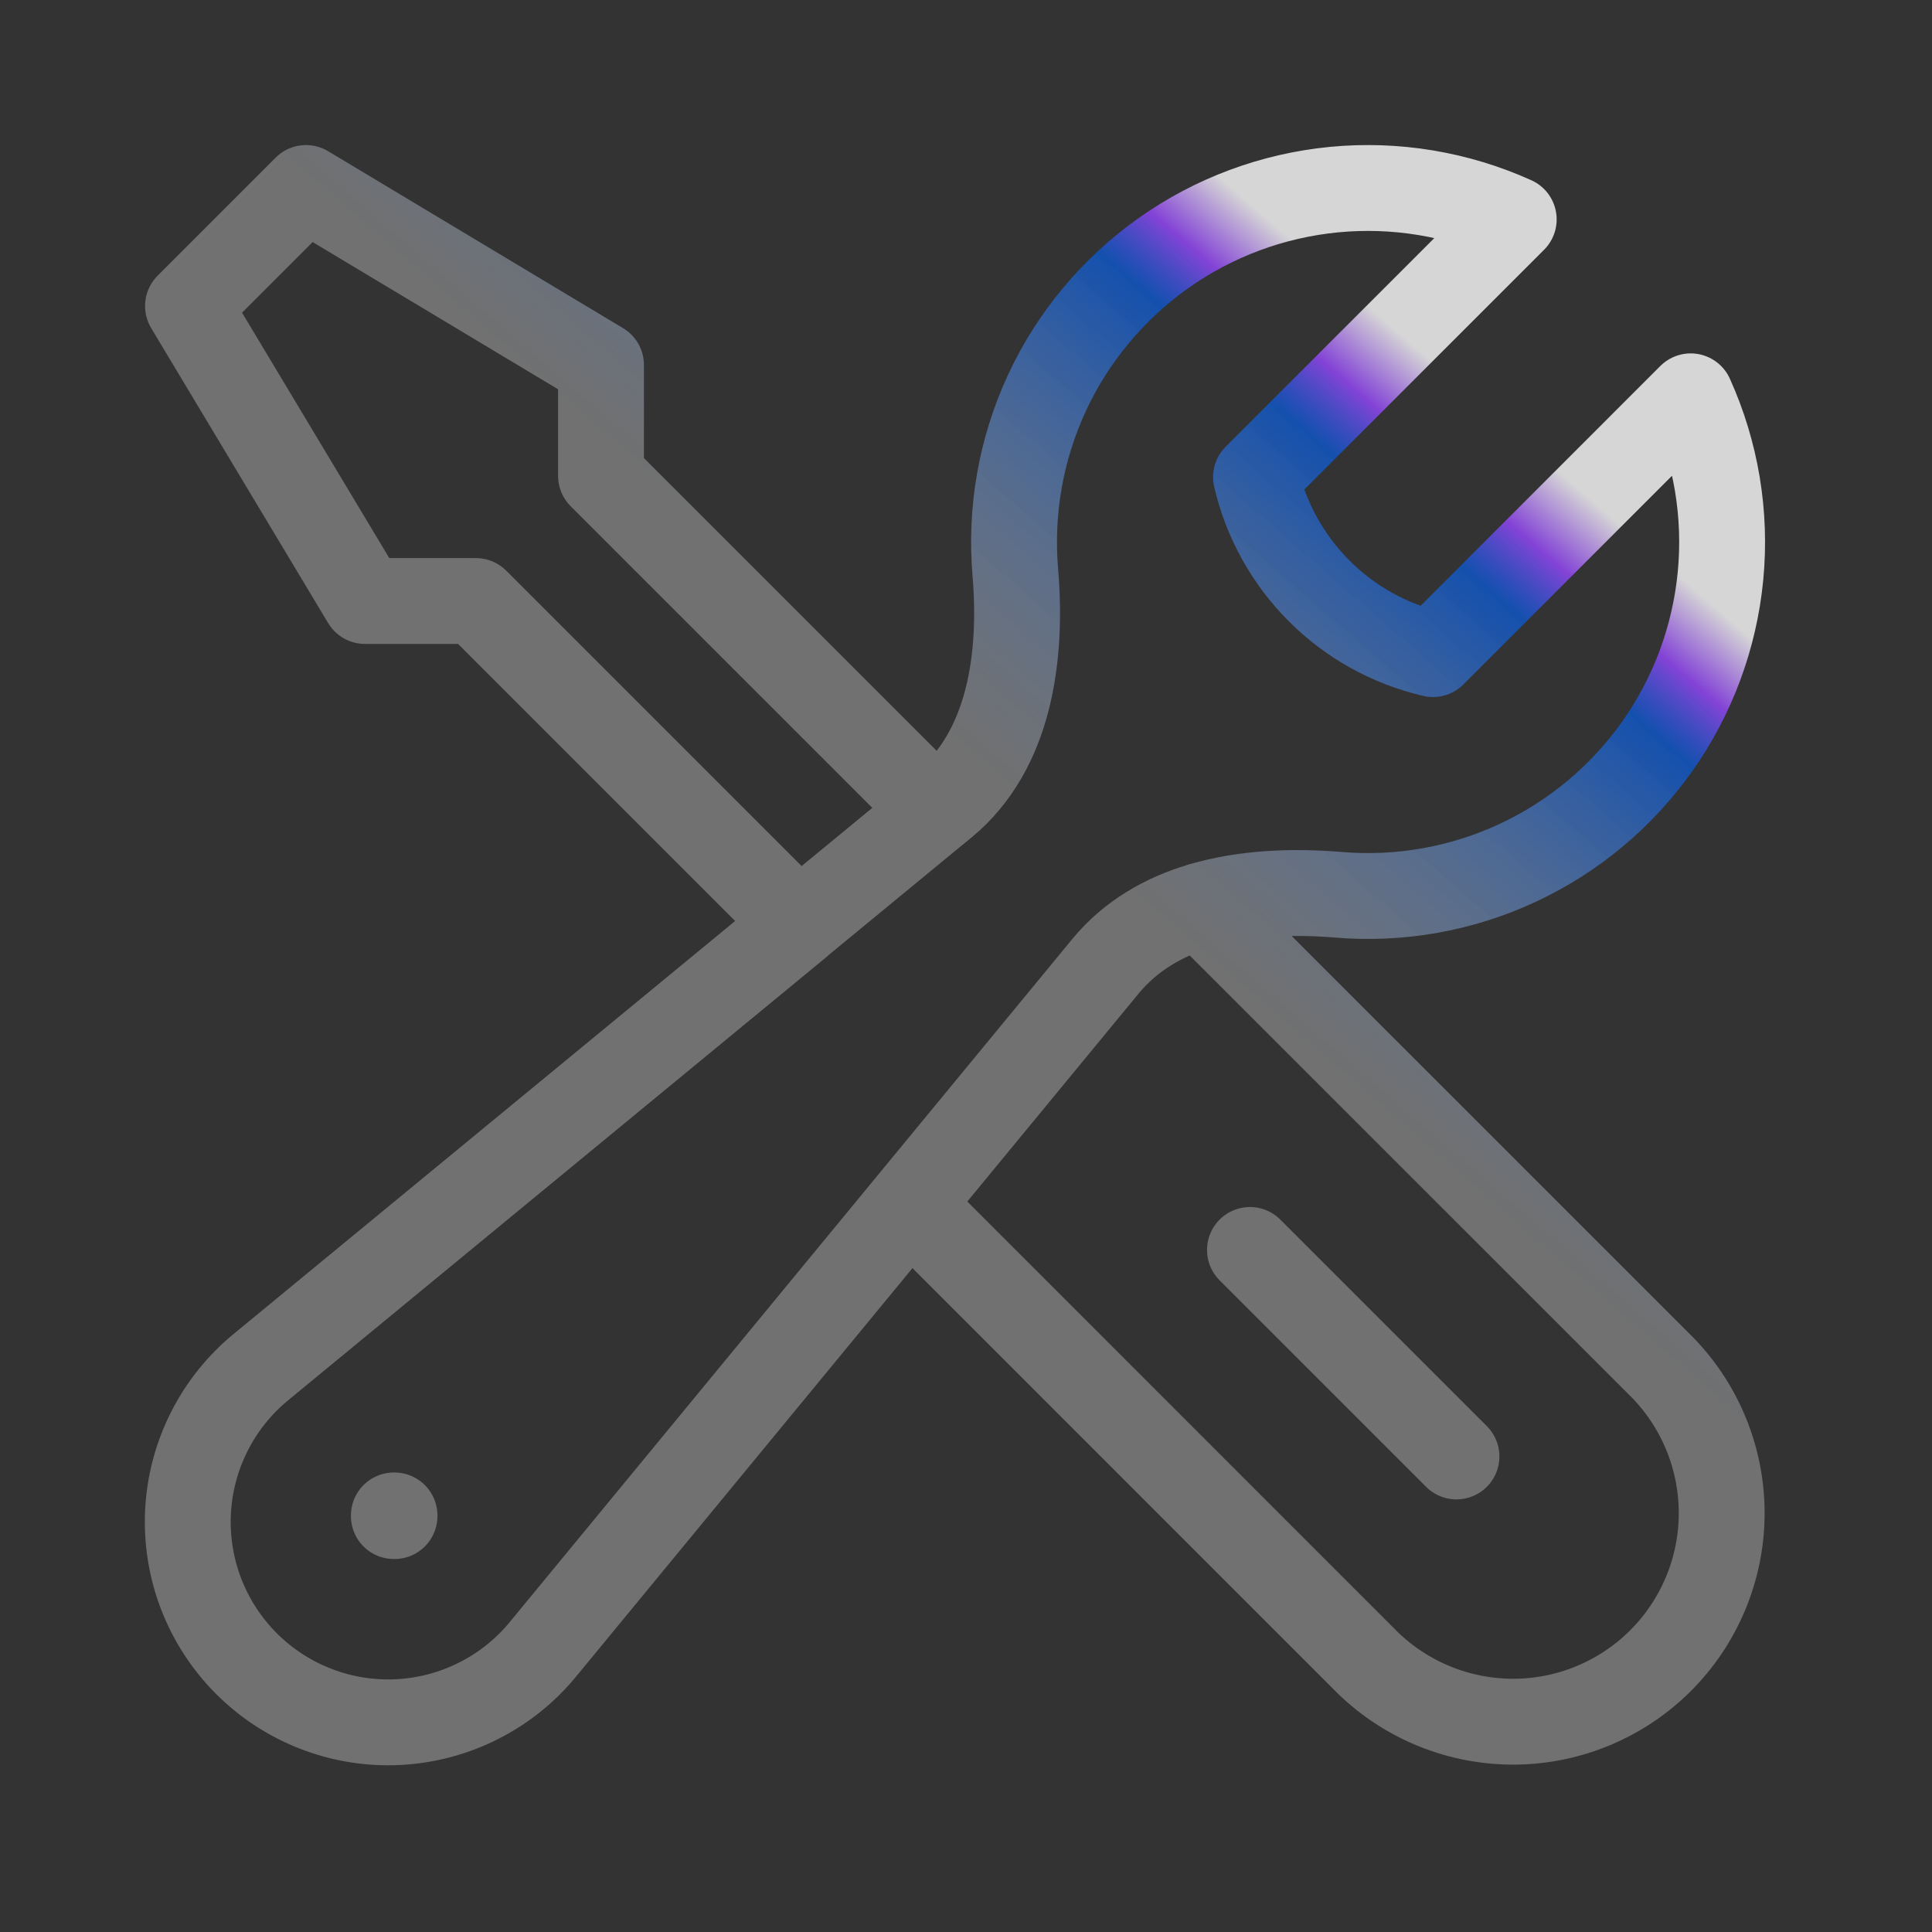 <svg width="36" height="36" viewBox="0 0 36 36" fill="none" xmlns="http://www.w3.org/2000/svg">
<rect x="0" y="0" width="36" height="36" fill="#333333" stroke="none"/>
<path d="M16.945 22.441L25.49 30.987C26.223 31.696 27.206 32.089 28.226 32.081C29.245 32.073 30.221 31.664 30.943 30.943C31.664 30.221 32.073 29.245 32.081 28.225C32.089 27.205 31.696 26.223 30.987 25.49L22.372 16.876M16.945 22.441L20.603 18C21.068 17.437 21.688 17.082 22.374 16.877C23.18 16.637 24.079 16.602 24.929 16.672C26.075 16.77 27.227 16.567 28.27 16.083C29.313 15.599 30.212 14.85 30.877 13.912C31.541 12.973 31.949 11.877 32.059 10.732C32.169 9.587 31.978 8.433 31.504 7.385L26.702 12.188C25.899 12.002 25.164 11.595 24.581 11.011C23.998 10.428 23.59 9.693 23.404 8.89L28.206 4.088C27.158 3.615 26.004 3.423 24.859 3.533C23.714 3.644 22.618 4.051 21.679 4.716C20.741 5.381 19.992 6.279 19.508 7.322C19.024 8.366 18.821 9.518 18.919 10.664C19.052 12.241 18.815 13.982 17.594 14.988L17.444 15.112M16.945 22.441L10.121 30.727C9.791 31.131 9.379 31.46 8.913 31.694C8.448 31.929 7.938 32.063 7.417 32.089C6.897 32.115 6.376 32.031 5.89 31.843C5.403 31.656 4.962 31.368 4.593 31C4.224 30.631 3.937 30.189 3.749 29.703C3.561 29.216 3.478 28.696 3.503 28.175C3.529 27.654 3.663 27.145 3.898 26.679C4.132 26.213 4.462 25.802 4.865 25.471L14.887 17.219L8.867 11.199H6.801L3.503 5.702L5.702 3.503L11.199 6.801V8.867L17.443 15.111L14.885 17.217M27.139 27.139L23.291 23.291M7.339 28.238H7.351V28.25H7.339V28.238Z" stroke="url(#paint0_linear_119_2919)" stroke-width="1.6" stroke-linecap="round" stroke-linejoin="round"/>
<defs>
<linearGradient id="paint0_linear_119_2919" x1="29.852" y1="9.47" x2="22.518" y2="17.923" gradientUnits="userSpaceOnUse">
<stop stop-color="white" stop-opacity="0.8"/>
<stop offset="0.12" stop-color="#9747FF" stop-opacity="0.8"/>
<stop offset="0.226" stop-color="#0064FF" stop-opacity="0.6"/>
<stop offset="1" stop-color="white" stop-opacity="0.3"/>
</linearGradient>
</defs>
</svg>
